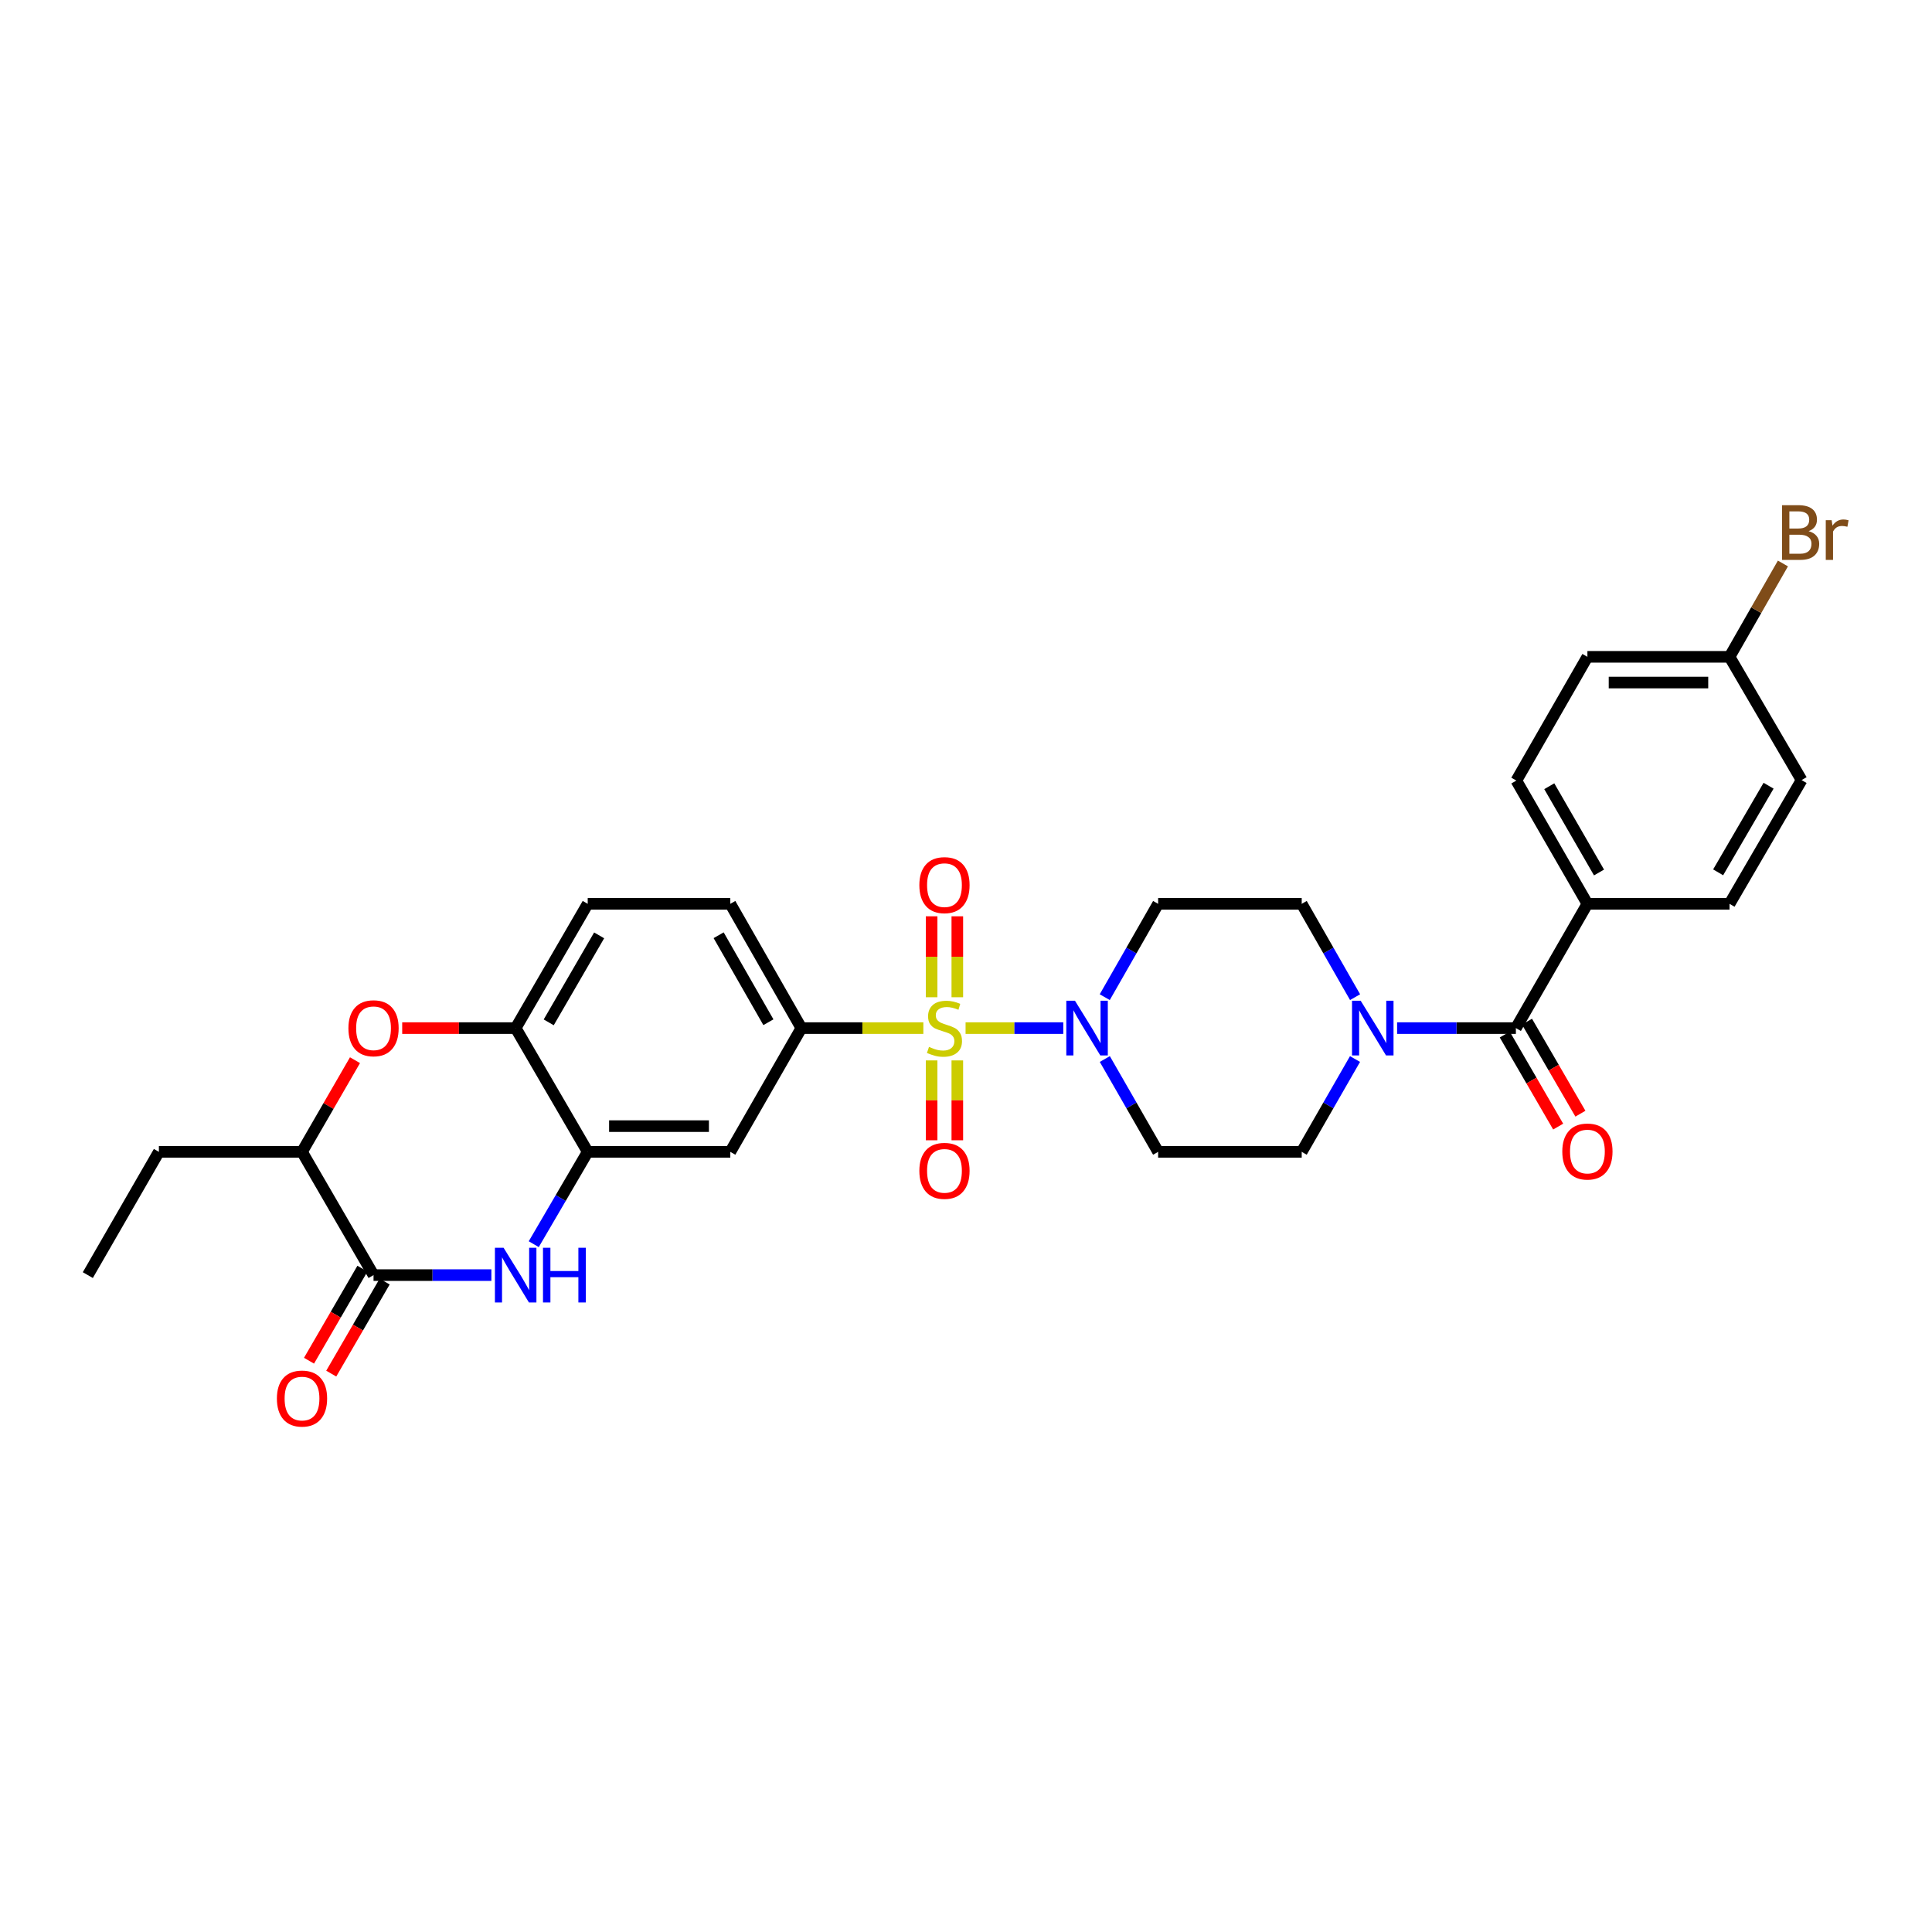 <?xml version='1.0' encoding='iso-8859-1'?>
<svg version='1.1' baseProfile='full'
              xmlns='http://www.w3.org/2000/svg'
                      xmlns:rdkit='http://www.rdkit.org/xml'
                      xmlns:xlink='http://www.w3.org/1999/xlink'
                  xml:space='preserve'
width='1000px' height='1000px' viewBox='0 0 1000 1000'>
<!-- END OF HEADER -->
<rect style='opacity:1.0;fill:#FFFFFF;stroke:none' width='1000' height='1000' x='0' y='0'> </rect>
<path class='bond-0' d='M 499.779,532.143 L 525.064,532.143' style='fill:none;fill-rule:evenodd;stroke:#CCCC00;stroke-width:6px;stroke-linecap:butt;stroke-linejoin:miter;stroke-opacity:1' />
<path class='bond-0' d='M 525.064,532.143 L 550.348,532.143' style='fill:none;fill-rule:evenodd;stroke:#0000FF;stroke-width:6px;stroke-linecap:butt;stroke-linejoin:miter;stroke-opacity:1' />
<path class='bond-3' d='M 477.923,532.143 L 446.356,532.143' style='fill:none;fill-rule:evenodd;stroke:#CCCC00;stroke-width:6px;stroke-linecap:butt;stroke-linejoin:miter;stroke-opacity:1' />
<path class='bond-3' d='M 446.356,532.143 L 414.789,532.143' style='fill:none;fill-rule:evenodd;stroke:#000000;stroke-width:6px;stroke-linecap:butt;stroke-linejoin:miter;stroke-opacity:1' />
<path class='bond-11' d='M 482.201,548.869 L 482.201,569.536' style='fill:none;fill-rule:evenodd;stroke:#CCCC00;stroke-width:6px;stroke-linecap:butt;stroke-linejoin:miter;stroke-opacity:1' />
<path class='bond-11' d='M 482.201,569.536 L 482.201,590.203' style='fill:none;fill-rule:evenodd;stroke:#FF0000;stroke-width:6px;stroke-linecap:butt;stroke-linejoin:miter;stroke-opacity:1' />
<path class='bond-11' d='M 495.507,548.869 L 495.507,569.536' style='fill:none;fill-rule:evenodd;stroke:#CCCC00;stroke-width:6px;stroke-linecap:butt;stroke-linejoin:miter;stroke-opacity:1' />
<path class='bond-11' d='M 495.507,569.536 L 495.507,590.203' style='fill:none;fill-rule:evenodd;stroke:#FF0000;stroke-width:6px;stroke-linecap:butt;stroke-linejoin:miter;stroke-opacity:1' />
<path class='bond-12' d='M 495.507,516.171 L 495.507,495.224' style='fill:none;fill-rule:evenodd;stroke:#CCCC00;stroke-width:6px;stroke-linecap:butt;stroke-linejoin:miter;stroke-opacity:1' />
<path class='bond-12' d='M 495.507,495.224 L 495.507,474.276' style='fill:none;fill-rule:evenodd;stroke:#FF0000;stroke-width:6px;stroke-linecap:butt;stroke-linejoin:miter;stroke-opacity:1' />
<path class='bond-12' d='M 482.201,516.171 L 482.201,495.224' style='fill:none;fill-rule:evenodd;stroke:#CCCC00;stroke-width:6px;stroke-linecap:butt;stroke-linejoin:miter;stroke-opacity:1' />
<path class='bond-12' d='M 482.201,495.224 L 482.201,474.276' style='fill:none;fill-rule:evenodd;stroke:#FF0000;stroke-width:6px;stroke-linecap:butt;stroke-linejoin:miter;stroke-opacity:1' />
<path class='bond-13' d='M 571.818,516.131 L 585.632,491.976' style='fill:none;fill-rule:evenodd;stroke:#0000FF;stroke-width:6px;stroke-linecap:butt;stroke-linejoin:miter;stroke-opacity:1' />
<path class='bond-13' d='M 585.632,491.976 L 599.445,467.822' style='fill:none;fill-rule:evenodd;stroke:#000000;stroke-width:6px;stroke-linecap:butt;stroke-linejoin:miter;stroke-opacity:1' />
<path class='bond-14' d='M 571.853,548.15 L 585.649,572.171' style='fill:none;fill-rule:evenodd;stroke:#0000FF;stroke-width:6px;stroke-linecap:butt;stroke-linejoin:miter;stroke-opacity:1' />
<path class='bond-14' d='M 585.649,572.171 L 599.445,596.192' style='fill:none;fill-rule:evenodd;stroke:#000000;stroke-width:6px;stroke-linecap:butt;stroke-linejoin:miter;stroke-opacity:1' />
<path class='bond-1' d='M 276.265,643.988 L 290.232,620.09' style='fill:none;fill-rule:evenodd;stroke:#0000FF;stroke-width:6px;stroke-linecap:butt;stroke-linejoin:miter;stroke-opacity:1' />
<path class='bond-1' d='M 290.232,620.09 L 304.198,596.192' style='fill:none;fill-rule:evenodd;stroke:#000000;stroke-width:6px;stroke-linecap:butt;stroke-linejoin:miter;stroke-opacity:1' />
<path class='bond-2' d='M 254.331,659.996 L 223.836,659.996' style='fill:none;fill-rule:evenodd;stroke:#0000FF;stroke-width:6px;stroke-linecap:butt;stroke-linejoin:miter;stroke-opacity:1' />
<path class='bond-2' d='M 223.836,659.996 L 193.341,659.996' style='fill:none;fill-rule:evenodd;stroke:#000000;stroke-width:6px;stroke-linecap:butt;stroke-linejoin:miter;stroke-opacity:1' />
<path class='bond-18' d='M 187.586,656.657 L 173.764,680.481' style='fill:none;fill-rule:evenodd;stroke:#000000;stroke-width:6px;stroke-linecap:butt;stroke-linejoin:miter;stroke-opacity:1' />
<path class='bond-18' d='M 173.764,680.481 L 159.942,704.305' style='fill:none;fill-rule:evenodd;stroke:#FF0000;stroke-width:6px;stroke-linecap:butt;stroke-linejoin:miter;stroke-opacity:1' />
<path class='bond-18' d='M 199.095,663.335 L 185.274,687.158' style='fill:none;fill-rule:evenodd;stroke:#000000;stroke-width:6px;stroke-linecap:butt;stroke-linejoin:miter;stroke-opacity:1' />
<path class='bond-18' d='M 185.274,687.158 L 171.452,710.982' style='fill:none;fill-rule:evenodd;stroke:#FF0000;stroke-width:6px;stroke-linecap:butt;stroke-linejoin:miter;stroke-opacity:1' />
<path class='bond-32' d='M 193.341,659.996 L 156.319,596.192' style='fill:none;fill-rule:evenodd;stroke:#000000;stroke-width:6px;stroke-linecap:butt;stroke-linejoin:miter;stroke-opacity:1' />
<path class='bond-8' d='M 414.789,532.143 L 378.004,596.192' style='fill:none;fill-rule:evenodd;stroke:#000000;stroke-width:6px;stroke-linecap:butt;stroke-linejoin:miter;stroke-opacity:1' />
<path class='bond-20' d='M 414.789,532.143 L 378.004,467.822' style='fill:none;fill-rule:evenodd;stroke:#000000;stroke-width:6px;stroke-linecap:butt;stroke-linejoin:miter;stroke-opacity:1' />
<path class='bond-20' d='M 397.72,529.101 L 371.971,484.076' style='fill:none;fill-rule:evenodd;stroke:#000000;stroke-width:6px;stroke-linecap:butt;stroke-linejoin:miter;stroke-opacity:1' />
<path class='bond-4' d='M 304.198,596.192 L 378.004,596.192' style='fill:none;fill-rule:evenodd;stroke:#000000;stroke-width:6px;stroke-linecap:butt;stroke-linejoin:miter;stroke-opacity:1' />
<path class='bond-4' d='M 315.269,582.885 L 366.933,582.885' style='fill:none;fill-rule:evenodd;stroke:#000000;stroke-width:6px;stroke-linecap:butt;stroke-linejoin:miter;stroke-opacity:1' />
<path class='bond-31' d='M 304.198,596.192 L 266.91,532.143' style='fill:none;fill-rule:evenodd;stroke:#000000;stroke-width:6px;stroke-linecap:butt;stroke-linejoin:miter;stroke-opacity:1' />
<path class='bond-5' d='M 784.619,532.143 L 753.879,532.143' style='fill:none;fill-rule:evenodd;stroke:#000000;stroke-width:6px;stroke-linecap:butt;stroke-linejoin:miter;stroke-opacity:1' />
<path class='bond-5' d='M 753.879,532.143 L 723.138,532.143' style='fill:none;fill-rule:evenodd;stroke:#0000FF;stroke-width:6px;stroke-linecap:butt;stroke-linejoin:miter;stroke-opacity:1' />
<path class='bond-15' d='M 784.619,532.143 L 821.64,467.822' style='fill:none;fill-rule:evenodd;stroke:#000000;stroke-width:6px;stroke-linecap:butt;stroke-linejoin:miter;stroke-opacity:1' />
<path class='bond-19' d='M 778.864,535.482 L 792.686,559.302' style='fill:none;fill-rule:evenodd;stroke:#000000;stroke-width:6px;stroke-linecap:butt;stroke-linejoin:miter;stroke-opacity:1' />
<path class='bond-19' d='M 792.686,559.302 L 806.507,583.123' style='fill:none;fill-rule:evenodd;stroke:#FF0000;stroke-width:6px;stroke-linecap:butt;stroke-linejoin:miter;stroke-opacity:1' />
<path class='bond-19' d='M 790.374,528.804 L 804.195,552.624' style='fill:none;fill-rule:evenodd;stroke:#000000;stroke-width:6px;stroke-linecap:butt;stroke-linejoin:miter;stroke-opacity:1' />
<path class='bond-19' d='M 804.195,552.624 L 818.016,576.444' style='fill:none;fill-rule:evenodd;stroke:#FF0000;stroke-width:6px;stroke-linecap:butt;stroke-linejoin:miter;stroke-opacity:1' />
<path class='bond-6' d='M 701.354,548.15 L 687.558,572.171' style='fill:none;fill-rule:evenodd;stroke:#0000FF;stroke-width:6px;stroke-linecap:butt;stroke-linejoin:miter;stroke-opacity:1' />
<path class='bond-6' d='M 687.558,572.171 L 673.762,596.192' style='fill:none;fill-rule:evenodd;stroke:#000000;stroke-width:6px;stroke-linecap:butt;stroke-linejoin:miter;stroke-opacity:1' />
<path class='bond-30' d='M 701.389,516.131 L 687.575,491.976' style='fill:none;fill-rule:evenodd;stroke:#0000FF;stroke-width:6px;stroke-linecap:butt;stroke-linejoin:miter;stroke-opacity:1' />
<path class='bond-30' d='M 687.575,491.976 L 673.762,467.822' style='fill:none;fill-rule:evenodd;stroke:#000000;stroke-width:6px;stroke-linecap:butt;stroke-linejoin:miter;stroke-opacity:1' />
<path class='bond-7' d='M 208.18,532.143 L 237.545,532.143' style='fill:none;fill-rule:evenodd;stroke:#FF0000;stroke-width:6px;stroke-linecap:butt;stroke-linejoin:miter;stroke-opacity:1' />
<path class='bond-7' d='M 237.545,532.143 L 266.91,532.143' style='fill:none;fill-rule:evenodd;stroke:#000000;stroke-width:6px;stroke-linecap:butt;stroke-linejoin:miter;stroke-opacity:1' />
<path class='bond-10' d='M 183.74,548.753 L 170.03,572.472' style='fill:none;fill-rule:evenodd;stroke:#FF0000;stroke-width:6px;stroke-linecap:butt;stroke-linejoin:miter;stroke-opacity:1' />
<path class='bond-10' d='M 170.03,572.472 L 156.319,596.192' style='fill:none;fill-rule:evenodd;stroke:#000000;stroke-width:6px;stroke-linecap:butt;stroke-linejoin:miter;stroke-opacity:1' />
<path class='bond-9' d='M 266.91,532.143 L 304.198,467.822' style='fill:none;fill-rule:evenodd;stroke:#000000;stroke-width:6px;stroke-linecap:butt;stroke-linejoin:miter;stroke-opacity:1' />
<path class='bond-9' d='M 284.015,529.169 L 310.117,484.143' style='fill:none;fill-rule:evenodd;stroke:#000000;stroke-width:6px;stroke-linecap:butt;stroke-linejoin:miter;stroke-opacity:1' />
<path class='bond-28' d='M 156.319,596.192 L 82.239,596.192' style='fill:none;fill-rule:evenodd;stroke:#000000;stroke-width:6px;stroke-linecap:butt;stroke-linejoin:miter;stroke-opacity:1' />
<path class='bond-16' d='M 599.445,467.822 L 673.762,467.822' style='fill:none;fill-rule:evenodd;stroke:#000000;stroke-width:6px;stroke-linecap:butt;stroke-linejoin:miter;stroke-opacity:1' />
<path class='bond-17' d='M 599.445,596.192 L 673.762,596.192' style='fill:none;fill-rule:evenodd;stroke:#000000;stroke-width:6px;stroke-linecap:butt;stroke-linejoin:miter;stroke-opacity:1' />
<path class='bond-22' d='M 821.64,467.822 L 784.856,404.025' style='fill:none;fill-rule:evenodd;stroke:#000000;stroke-width:6px;stroke-linecap:butt;stroke-linejoin:miter;stroke-opacity:1' />
<path class='bond-22' d='M 827.65,451.605 L 801.901,406.948' style='fill:none;fill-rule:evenodd;stroke:#000000;stroke-width:6px;stroke-linecap:butt;stroke-linejoin:miter;stroke-opacity:1' />
<path class='bond-23' d='M 821.64,467.822 L 895.21,467.822' style='fill:none;fill-rule:evenodd;stroke:#000000;stroke-width:6px;stroke-linecap:butt;stroke-linejoin:miter;stroke-opacity:1' />
<path class='bond-21' d='M 378.004,467.822 L 304.198,467.822' style='fill:none;fill-rule:evenodd;stroke:#000000;stroke-width:6px;stroke-linecap:butt;stroke-linejoin:miter;stroke-opacity:1' />
<path class='bond-26' d='M 784.856,404.025 L 821.64,339.976' style='fill:none;fill-rule:evenodd;stroke:#000000;stroke-width:6px;stroke-linecap:butt;stroke-linejoin:miter;stroke-opacity:1' />
<path class='bond-25' d='M 895.21,467.822 L 932.505,403.773' style='fill:none;fill-rule:evenodd;stroke:#000000;stroke-width:6px;stroke-linecap:butt;stroke-linejoin:miter;stroke-opacity:1' />
<path class='bond-25' d='M 889.305,451.519 L 915.412,406.685' style='fill:none;fill-rule:evenodd;stroke:#000000;stroke-width:6px;stroke-linecap:butt;stroke-linejoin:miter;stroke-opacity:1' />
<path class='bond-24' d='M 895.21,339.976 L 932.505,403.773' style='fill:none;fill-rule:evenodd;stroke:#000000;stroke-width:6px;stroke-linecap:butt;stroke-linejoin:miter;stroke-opacity:1' />
<path class='bond-27' d='M 895.21,339.976 L 909.024,315.818' style='fill:none;fill-rule:evenodd;stroke:#000000;stroke-width:6px;stroke-linecap:butt;stroke-linejoin:miter;stroke-opacity:1' />
<path class='bond-27' d='M 909.024,315.818 L 922.839,291.66' style='fill:none;fill-rule:evenodd;stroke:#7F4C19;stroke-width:6px;stroke-linecap:butt;stroke-linejoin:miter;stroke-opacity:1' />
<path class='bond-33' d='M 895.21,339.976 L 821.64,339.976' style='fill:none;fill-rule:evenodd;stroke:#000000;stroke-width:6px;stroke-linecap:butt;stroke-linejoin:miter;stroke-opacity:1' />
<path class='bond-33' d='M 884.175,353.283 L 832.676,353.283' style='fill:none;fill-rule:evenodd;stroke:#000000;stroke-width:6px;stroke-linecap:butt;stroke-linejoin:miter;stroke-opacity:1' />
<path class='bond-29' d='M 82.239,596.192 L 45.455,659.996' style='fill:none;fill-rule:evenodd;stroke:#000000;stroke-width:6px;stroke-linecap:butt;stroke-linejoin:miter;stroke-opacity:1' />
<path  class='atom-0' d='M 480.854 541.863
Q 481.174 541.983, 482.494 542.543
Q 483.814 543.103, 485.254 543.463
Q 486.734 543.783, 488.174 543.783
Q 490.854 543.783, 492.414 542.503
Q 493.974 541.183, 493.974 538.903
Q 493.974 537.343, 493.174 536.383
Q 492.414 535.423, 491.214 534.903
Q 490.014 534.383, 488.014 533.783
Q 485.494 533.023, 483.974 532.303
Q 482.494 531.583, 481.414 530.063
Q 480.374 528.543, 480.374 525.983
Q 480.374 522.423, 482.774 520.223
Q 485.214 518.023, 490.014 518.023
Q 493.294 518.023, 497.014 519.583
L 496.094 522.663
Q 492.694 521.263, 490.134 521.263
Q 487.374 521.263, 485.854 522.423
Q 484.334 523.543, 484.374 525.503
Q 484.374 527.023, 485.134 527.943
Q 485.934 528.863, 487.054 529.383
Q 488.214 529.903, 490.134 530.503
Q 492.694 531.303, 494.214 532.103
Q 495.734 532.903, 496.814 534.543
Q 497.934 536.143, 497.934 538.903
Q 497.934 542.823, 495.294 544.943
Q 492.694 547.023, 488.334 547.023
Q 485.814 547.023, 483.894 546.463
Q 482.014 545.943, 479.774 545.023
L 480.854 541.863
' fill='#CCCC00'/>
<path  class='atom-1' d='M 556.4 517.983
L 565.68 532.983
Q 566.6 534.463, 568.08 537.143
Q 569.56 539.823, 569.64 539.983
L 569.64 517.983
L 573.4 517.983
L 573.4 546.303
L 569.52 546.303
L 559.56 529.903
Q 558.4 527.983, 557.16 525.783
Q 555.96 523.583, 555.6 522.903
L 555.6 546.303
L 551.92 546.303
L 551.92 517.983
L 556.4 517.983
' fill='#0000FF'/>
<path  class='atom-2' d='M 260.65 645.836
L 269.93 660.836
Q 270.85 662.316, 272.33 664.996
Q 273.81 667.676, 273.89 667.836
L 273.89 645.836
L 277.65 645.836
L 277.65 674.156
L 273.77 674.156
L 263.81 657.756
Q 262.65 655.836, 261.41 653.636
Q 260.21 651.436, 259.85 650.756
L 259.85 674.156
L 256.17 674.156
L 256.17 645.836
L 260.65 645.836
' fill='#0000FF'/>
<path  class='atom-2' d='M 281.05 645.836
L 284.89 645.836
L 284.89 657.876
L 299.37 657.876
L 299.37 645.836
L 303.21 645.836
L 303.21 674.156
L 299.37 674.156
L 299.37 661.076
L 284.89 661.076
L 284.89 674.156
L 281.05 674.156
L 281.05 645.836
' fill='#0000FF'/>
<path  class='atom-7' d='M 704.287 517.983
L 713.567 532.983
Q 714.487 534.463, 715.967 537.143
Q 717.447 539.823, 717.527 539.983
L 717.527 517.983
L 721.287 517.983
L 721.287 546.303
L 717.407 546.303
L 707.447 529.903
Q 706.287 527.983, 705.047 525.783
Q 703.847 523.583, 703.487 522.903
L 703.487 546.303
L 699.807 546.303
L 699.807 517.983
L 704.287 517.983
' fill='#0000FF'/>
<path  class='atom-8' d='M 180.341 532.223
Q 180.341 525.423, 183.701 521.623
Q 187.061 517.823, 193.341 517.823
Q 199.621 517.823, 202.981 521.623
Q 206.341 525.423, 206.341 532.223
Q 206.341 539.103, 202.941 543.023
Q 199.541 546.903, 193.341 546.903
Q 187.101 546.903, 183.701 543.023
Q 180.341 539.143, 180.341 532.223
M 193.341 543.703
Q 197.661 543.703, 199.981 540.823
Q 202.341 537.903, 202.341 532.223
Q 202.341 526.663, 199.981 523.863
Q 197.661 521.023, 193.341 521.023
Q 189.021 521.023, 186.661 523.823
Q 184.341 526.623, 184.341 532.223
Q 184.341 537.943, 186.661 540.823
Q 189.021 543.703, 193.341 543.703
' fill='#FF0000'/>
<path  class='atom-12' d='M 475.854 606.03
Q 475.854 599.23, 479.214 595.43
Q 482.574 591.63, 488.854 591.63
Q 495.134 591.63, 498.494 595.43
Q 501.854 599.23, 501.854 606.03
Q 501.854 612.91, 498.454 616.83
Q 495.054 620.71, 488.854 620.71
Q 482.614 620.71, 479.214 616.83
Q 475.854 612.95, 475.854 606.03
M 488.854 617.51
Q 493.174 617.51, 495.494 614.63
Q 497.854 611.71, 497.854 606.03
Q 497.854 600.47, 495.494 597.67
Q 493.174 594.83, 488.854 594.83
Q 484.534 594.83, 482.174 597.63
Q 479.854 600.43, 479.854 606.03
Q 479.854 611.75, 482.174 614.63
Q 484.534 617.51, 488.854 617.51
' fill='#FF0000'/>
<path  class='atom-13' d='M 475.854 458.144
Q 475.854 451.344, 479.214 447.544
Q 482.574 443.744, 488.854 443.744
Q 495.134 443.744, 498.494 447.544
Q 501.854 451.344, 501.854 458.144
Q 501.854 465.024, 498.454 468.944
Q 495.054 472.824, 488.854 472.824
Q 482.614 472.824, 479.214 468.944
Q 475.854 465.064, 475.854 458.144
M 488.854 469.624
Q 493.174 469.624, 495.494 466.744
Q 497.854 463.824, 497.854 458.144
Q 497.854 452.584, 495.494 449.784
Q 493.174 446.944, 488.854 446.944
Q 484.534 446.944, 482.174 449.744
Q 479.854 452.544, 479.854 458.144
Q 479.854 463.864, 482.174 466.744
Q 484.534 469.624, 488.854 469.624
' fill='#FF0000'/>
<path  class='atom-19' d='M 143.319 723.888
Q 143.319 717.088, 146.679 713.288
Q 150.039 709.488, 156.319 709.488
Q 162.599 709.488, 165.959 713.288
Q 169.319 717.088, 169.319 723.888
Q 169.319 730.768, 165.919 734.688
Q 162.519 738.568, 156.319 738.568
Q 150.079 738.568, 146.679 734.688
Q 143.319 730.808, 143.319 723.888
M 156.319 735.368
Q 160.639 735.368, 162.959 732.488
Q 165.319 729.568, 165.319 723.888
Q 165.319 718.328, 162.959 715.528
Q 160.639 712.688, 156.319 712.688
Q 151.999 712.688, 149.639 715.488
Q 147.319 718.288, 147.319 723.888
Q 147.319 729.608, 149.639 732.488
Q 151.999 735.368, 156.319 735.368
' fill='#FF0000'/>
<path  class='atom-20' d='M 808.64 596.028
Q 808.64 589.228, 812 585.428
Q 815.36 581.628, 821.64 581.628
Q 827.92 581.628, 831.28 585.428
Q 834.64 589.228, 834.64 596.028
Q 834.64 602.908, 831.24 606.828
Q 827.84 610.708, 821.64 610.708
Q 815.4 610.708, 812 606.828
Q 808.64 602.948, 808.64 596.028
M 821.64 607.508
Q 825.96 607.508, 828.28 604.628
Q 830.64 601.708, 830.64 596.028
Q 830.64 590.468, 828.28 587.668
Q 825.96 584.828, 821.64 584.828
Q 817.32 584.828, 814.96 587.628
Q 812.64 590.428, 812.64 596.028
Q 812.64 601.748, 814.96 604.628
Q 817.32 607.508, 821.64 607.508
' fill='#FF0000'/>
<path  class='atom-28' d='M 936.135 274.927
Q 938.855 275.687, 940.215 277.367
Q 941.615 279.007, 941.615 281.447
Q 941.615 285.367, 939.095 287.607
Q 936.615 289.807, 931.895 289.807
L 922.375 289.807
L 922.375 261.487
L 930.735 261.487
Q 935.575 261.487, 938.015 263.447
Q 940.455 265.407, 940.455 269.007
Q 940.455 273.287, 936.135 274.927
M 926.175 264.687
L 926.175 273.567
L 930.735 273.567
Q 933.535 273.567, 934.975 272.447
Q 936.455 271.287, 936.455 269.007
Q 936.455 264.687, 930.735 264.687
L 926.175 264.687
M 931.895 286.607
Q 934.655 286.607, 936.135 285.287
Q 937.615 283.967, 937.615 281.447
Q 937.615 279.127, 935.975 277.967
Q 934.375 276.767, 931.295 276.767
L 926.175 276.767
L 926.175 286.607
L 931.895 286.607
' fill='#7F4C19'/>
<path  class='atom-28' d='M 948.055 269.247
L 948.495 272.087
Q 950.655 268.887, 954.175 268.887
Q 955.295 268.887, 956.815 269.287
L 956.215 272.647
Q 954.495 272.247, 953.535 272.247
Q 951.855 272.247, 950.735 272.927
Q 949.655 273.567, 948.775 275.127
L 948.775 289.807
L 945.015 289.807
L 945.015 269.247
L 948.055 269.247
' fill='#7F4C19'/>
</svg>
